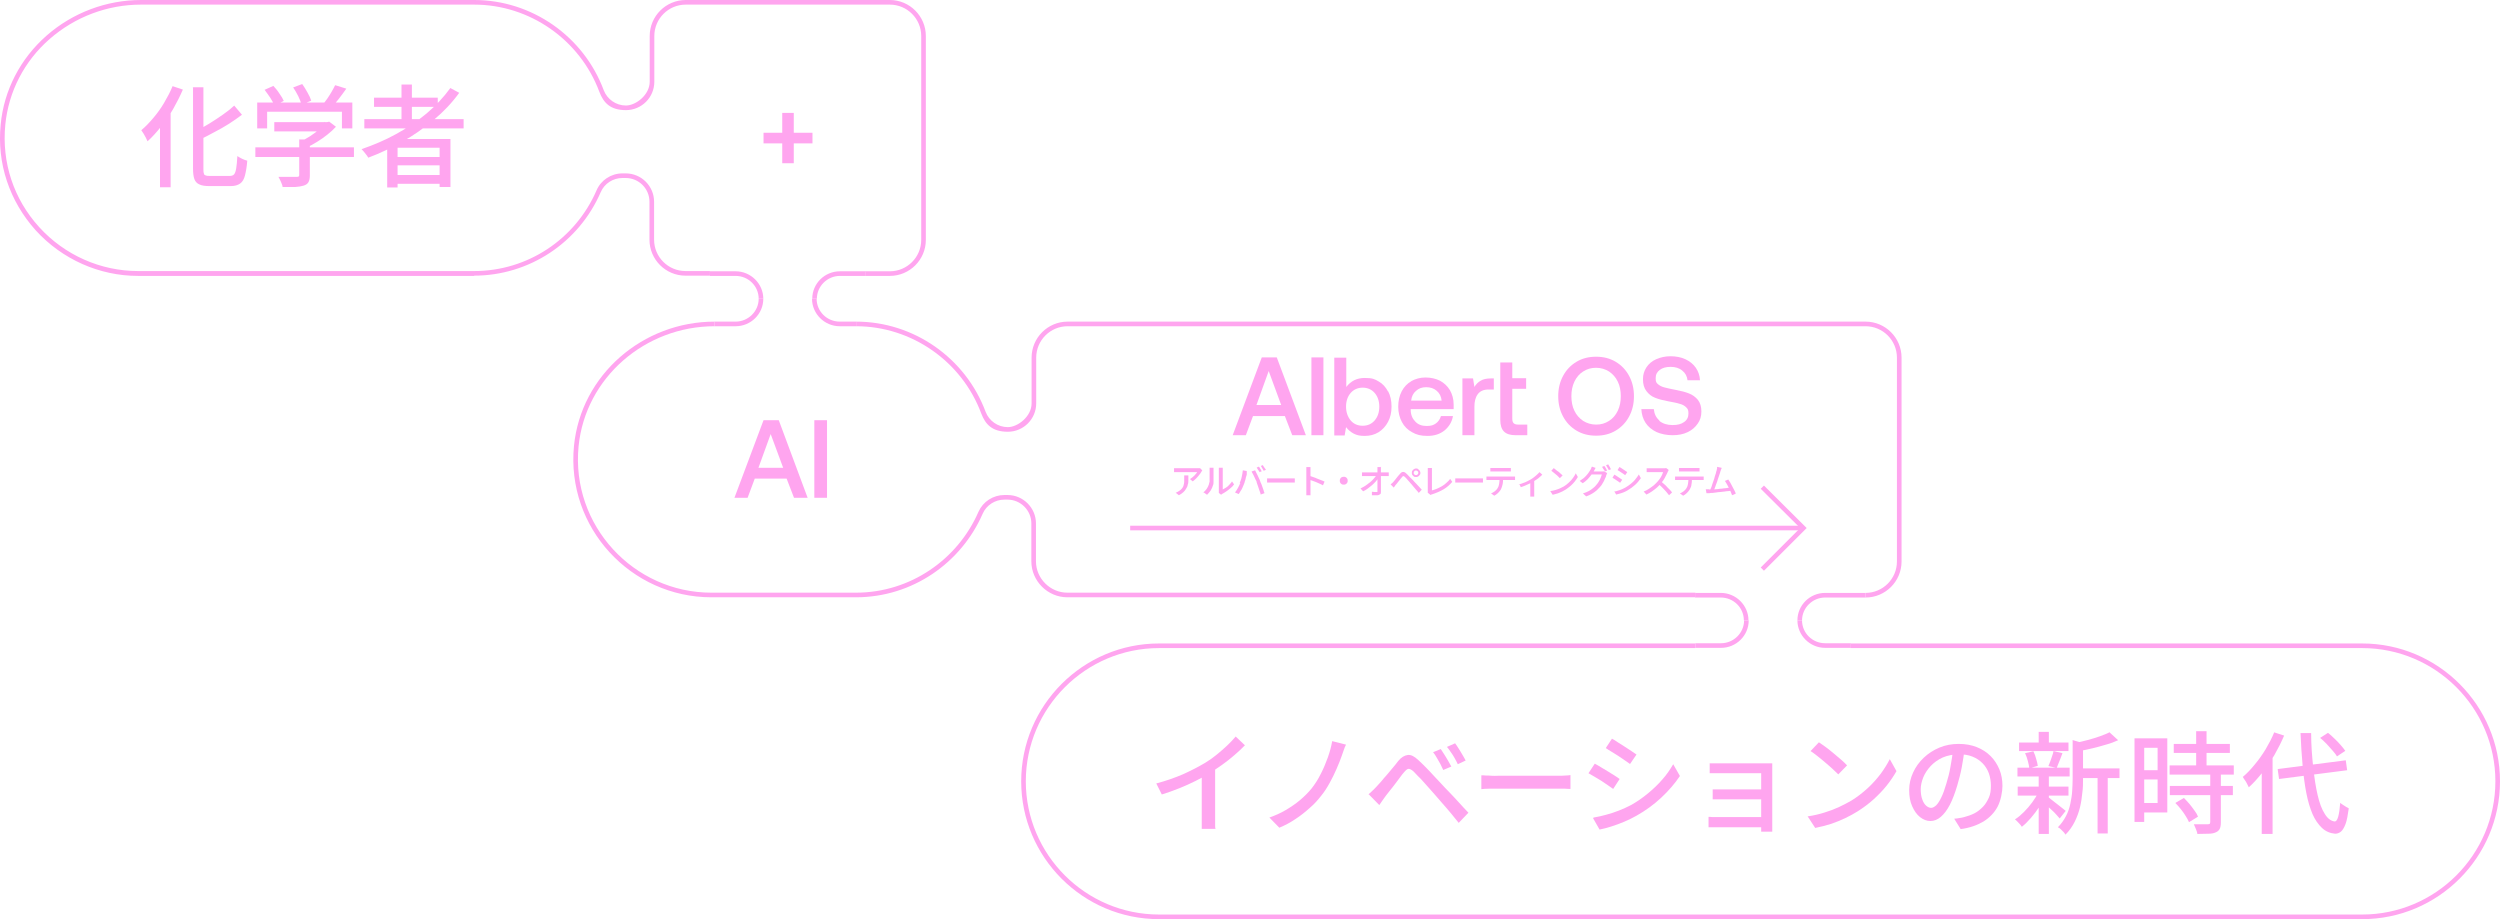 <?xml version="1.0" encoding="UTF-8"?>
<svg id="Layer_2" xmlns="http://www.w3.org/2000/svg" version="1.1" viewBox="0 0 1082.8 398.1">
  <!-- Generator: Adobe Illustrator 29.8.2, SVG Export Plug-In . SVG Version: 2.1.1 Build 3)  -->
  <defs>
    <style>
      .st0 {
        fill: none;
        stroke: #ffa5ef;
        stroke-miterlimit: 10;
        stroke-width: 2px;
      }

      .st1 {
        fill: #ffa5ef;
      }
    </style>
  </defs>
  <g>
    <path class="st1" d="M330.6,129.4h-2c0-5.5-4.5-9.9-10-9.9h-11.1v-2h11.1c6.6,0,12,5.4,12,11.9Z"/>
    <path class="st1" d="M353.8,129.4h-2c0-6.6,5.4-11.9,12-11.9h11.1v2h-11.1c-5.5,0-10,4.5-10,9.9Z"/>
    <g>
      <path class="st1" d="M370.8,141.3h-7.1c-6.6,0-12-5.4-12-11.9h2c0,5.5,4.5,9.9,10,9.9h7.1v2Z"/>
      <path class="st1" d="M318.6,141.3h-9.1v-2h9.1c5.5,0,10-4.5,10-9.9h2c0,6.6-5.4,11.9-12,11.9Z"/>
    </g>
  </g>
  <g>
    <path class="st1" d="M546.4,154.8h6.6l12.6,33.7h-5.9l-3.2-8.3h-13.8l-3.1,8.3h-5.7l12.6-33.7h0ZM554.9,175.4l-5.4-14.7-5.3,14.7h10.7Z"/>
    <path class="st1" d="M573.2,154.8v33.7h-5.2v-33.7h5.2Z"/>
    <path class="st1" d="M601.2,169.4c1,1.9,1.5,4.1,1.5,6.7s-.5,4.7-1.5,6.6c-1,1.9-2.4,3.4-4.1,4.5-1.8,1.1-3.8,1.6-6,1.6s-3.4-.3-4.8-1c-1.3-.7-2.4-1.6-3.3-2.8l-.6,3.6h-4.5v-33.7h5.2v12.7c2-2.6,4.6-3.9,8-3.9s4.3.5,6,1.5c1.8,1,3.1,2.5,4.1,4.4v-.2ZM597.4,176.1c0-2.4-.7-4.4-2-5.9s-3.1-2.3-5.2-2.3-3.9.8-5.2,2.3-2,3.5-2,5.9.7,4.4,2,6c1.3,1.5,3,2.3,5.2,2.3s3.9-.8,5.2-2.3,2-3.5,2-5.9h0Z"/>
    <path class="st1" d="M611.2,165.1c1.8-1,3.9-1.6,6.2-1.6s4.5.5,6.3,1.4c1.8,1,3.2,2.3,4.3,4.1,1,1.8,1.6,3.8,1.6,6.2s0,1.3,0,2h-18.6v.3c0,2.2.8,3.9,2,5.1,1.2,1.3,2.8,1.9,4.9,1.9s3-.4,4-1.1,1.8-1.8,2.2-3.2h5.2c-.4,2.5-1.7,4.6-3.6,6.2-2,1.6-4.4,2.4-7.4,2.4s-4.8-.5-6.7-1.6c-1.9-1-3.4-2.5-4.4-4.4s-1.6-4.1-1.6-6.6.5-4.8,1.5-6.7,2.4-3.4,4.2-4.4h0ZM622.2,169.2c-1.2-1-2.7-1.5-4.5-1.5s-3.2.5-4.4,1.6c-1.2,1-1.9,2.4-2.1,4.2h13.2c-.2-1.8-.9-3.2-2.1-4.2h-.1Z"/>
    <path class="st1" d="M647,168.7h-2.3c-2.1,0-3.7.7-4.7,2.1s-1.4,3.2-1.4,5.3v12.4h-5.2v-24.6h4.6l.6,3.7c.7-1.2,1.6-2.1,2.7-2.7,1.1-.7,2.6-1,4.5-1h1.2v4.9h0Z"/>
    <path class="st1" d="M655,156.9v6.9h6v4.6h-6v12.9c0,1,.2,1.6.6,2,.4.4,1,.6,2,.6h3.9v4.6h-5c-2.3,0-4-.5-5.1-1.6s-1.6-2.8-1.6-5.1v-24.8h5.2,0Z"/>
    <path class="st1" d="M699.8,186.5c-2.5,1.5-5.3,2.2-8.5,2.2s-6-.7-8.5-2.2-4.4-3.5-5.8-6.1c-1.4-2.6-2.1-5.5-2.1-8.8s.7-6.2,2.1-8.8c1.4-2.6,3.3-4.6,5.8-6.1s5.3-2.2,8.5-2.2,6,.7,8.5,2.2,4.4,3.5,5.8,6.1c1.4,2.6,2.1,5.5,2.1,8.8s-.7,6.2-2.1,8.8c-1.4,2.6-3.3,4.6-5.8,6.1ZM685.7,182.3c1.6,1,3.5,1.6,5.6,1.6s3.9-.5,5.6-1.6c1.6-1,2.9-2.5,3.8-4.4.9-1.9,1.3-4,1.3-6.3s-.4-4.5-1.3-6.3c-.9-1.9-2.2-3.3-3.8-4.4-1.6-1-3.5-1.6-5.6-1.6s-3.9.5-5.6,1.6c-1.6,1-2.9,2.5-3.8,4.4-.9,1.9-1.3,4-1.3,6.3s.4,4.5,1.3,6.3c.9,1.9,2.2,3.3,3.8,4.4Z"/>
    <path class="st1" d="M718.7,182.3c1.5,1.2,3.4,1.8,5.7,1.8s3.7-.4,5-1.3c1.3-.9,1.9-2.1,1.9-3.7s-.3-2-1-2.7-1.6-1.2-2.8-1.5c-1.2-.4-2.9-.7-5-1.1-2.2-.4-4.1-.9-5.6-1.5-1.6-.6-2.8-1.6-3.8-2.9-1-1.3-1.5-3-1.5-5.1s.5-3.6,1.5-5.2c1-1.5,2.4-2.7,4.2-3.5s3.9-1.3,6.2-1.3,4.6.4,6.5,1.3c1.9.9,3.4,2.1,4.5,3.7,1.1,1.6,1.7,3.4,1.8,5.4h-5.4c-.2-1.7-.9-3.1-2.3-4.2-1.3-1.1-3-1.6-5-1.6s-3.5.4-4.7,1.3c-1.2.9-1.8,2-1.8,3.6s.3,2,1,2.6,1.6,1.1,2.8,1.4c1.2.3,2.8.7,5,1.1,2.2.4,4.1.9,5.6,1.5,1.6.6,2.9,1.6,3.9,2.8,1,1.3,1.5,2.9,1.5,5s-.5,3.8-1.6,5.3c-1.1,1.6-2.5,2.8-4.4,3.7s-4,1.3-6.5,1.3-5-.5-7-1.4c-2-1-3.6-2.3-4.7-4-1.1-1.7-1.7-3.7-1.8-5.9h5.4c.2,2.1,1,3.7,2.4,4.9v.2Z"/>
  </g>
  <g>
    <polygon class="st1" points="764 247.2 762.6 245.8 779.7 228.7 762.6 211.7 764 210.3 782.5 228.7 764 247.2"/>
    <rect class="st1" x="489.5" y="227.7" width="291.5" height="2"/>
  </g>
  <g>
    <path class="st1" d="M757.3,268.7h-2c0-5.5-4.5-9.9-10-9.9h-11.1v-2h11.1c6.6,0,12,5.4,12,11.9Z"/>
    <path class="st1" d="M780.5,268.7h-2c0-6.6,5.4-11.9,12-11.9h17.5v2h-17.5c-5.5,0-10,4.5-10,9.9Z"/>
    <g>
      <path class="st1" d="M801.6,280.6h-11.1c-6.6,0-12-5.4-12-11.9h2c0,5.5,4.5,9.9,10,9.9h11.1v2Z"/>
      <path class="st1" d="M745.4,280.6h-11.1v-2h11.1c5.5,0,10-4.5,10-9.9h2c0,6.6-5.4,11.9-12,11.9Z"/>
    </g>
  </g>
  <path class="st1" d="M1023.1,398.1H502c-32.9,0-59.7-26.8-59.7-59.7s26.8-59.7,59.7-59.7h232.3v2h-232.3c-31.8,0-57.7,25.9-57.7,57.7s25.9,57.7,57.7,57.7h521.1c31.8,0,57.7-25.9,57.7-57.7s-25.9-57.7-57.7-57.7h-221.6v-2h221.6c32.9,0,59.7,26.8,59.7,59.7s-26.8,59.7-59.7,59.7h0Z"/>
  <g>
    <path class="st1" d="M74.7,37.3l4.5,1.5c-1.2,2.8-2.6,5.6-4.2,8.4s-3.4,5.3-5.3,7.7-3.8,4.5-5.8,6.3c-.2-.4-.4-.9-.7-1.5s-.7-1.2-1-1.8c-.4-.6-.7-1.1-1-1.5,1.8-1.5,3.5-3.3,5.2-5.3s3.3-4.2,4.7-6.6c1.4-2.4,2.7-4.8,3.7-7.3h0ZM69.4,50.3l4.5-4.5h0v35.3h-4.6v-30.8h0ZM83.5,37.8h4.6v35.2c0,.9,0,1.6.2,2.1,0,.5.4.8.9.9.4.2,1.1.2,1.9.2h8.4c.8,0,1.5-.2,1.9-.7s.7-1.3.9-2.6c.2-1.2.4-3,.5-5.3.6.4,1.3.8,2.1,1.2.8.4,1.5.6,2.2.8-.2,2.7-.6,4.8-1,6.4s-1.1,2.8-2.1,3.5-2.3,1.1-4.1,1.1h-9.2c-1.8,0-3.3-.2-4.3-.7-1-.4-1.8-1.2-2.2-2.3-.4-1.1-.6-2.6-.6-4.6v-35.1h-.1ZM101.5,45.8l3.3,3.9c-1.7,1.3-3.6,2.6-5.6,3.9-2,1.3-4.2,2.5-6.3,3.6-2.2,1.2-4.3,2.3-6.4,3.3-.2-.5-.4-1.2-.8-1.8-.4-.7-.7-1.3-1.1-1.8,2-1,4.1-2.2,6.1-3.4s4-2.6,5.9-3.9c1.9-1.3,3.5-2.6,4.9-3.9h0Z"/>
    <path class="st1" d="M110.6,63.8h42.7v4.2h-42.7s0-4.2,0-4.2ZM111.4,44.4h41.2v11.2h-4.5v-7.2h-32.4v7.2h-4.3v-11.2ZM114.6,38.9l3.8-1.7c.9,1,1.8,2,2.6,3.3.9,1.2,1.5,2.3,1.9,3.2l-4,2c-.4-.9-1-2-1.8-3.3-.8-1.2-1.7-2.4-2.5-3.5ZM118.8,52.9h23.1v4h-23.1s0-4,0-4ZM129.5,60.4h4.7v15.6c0,1.2-.2,2.2-.6,2.9-.4.7-1.1,1.2-2.1,1.5s-2.2.5-3.7.6c-1.5,0-3.3,0-5.4,0,0-.6-.4-1.4-.7-2.2-.4-.8-.7-1.6-1.1-2.2h7.8c.5,0,.8,0,1-.2s.2-.4.2-.7v-15.5h0ZM126.9,37.9l4-1.5c.8,1.1,1.5,2.3,2.3,3.7s1.3,2.5,1.6,3.5l-4.2,1.7c-.3-1-.7-2.2-1.4-3.6-.7-1.4-1.4-2.6-2.2-3.8h-.1ZM140.5,52.9h1.1l1-.2,2.9,2.2c-1.1,1.2-2.3,2.3-3.7,3.4-1.4,1.1-2.9,2.2-4.4,3.1-1.6,1-3.1,1.8-4.6,2.5-.3-.4-.7-.9-1.2-1.4s-.9-1-1.3-1.3c1.3-.6,2.6-1.3,4-2.2,1.3-.9,2.6-1.8,3.7-2.7,1.1-.9,2-1.8,2.7-2.6v-.9h-.2ZM145.2,36.9l4.8,1.5c-1.1,1.5-2.2,3.1-3.4,4.6s-2.3,2.8-3.3,3.8l-3.6-1.4c.6-.8,1.3-1.6,2-2.6s1.3-2,1.9-3c.6-1,1.1-2,1.5-2.8h.1Z"/>
    <path class="st1" d="M195,38.1l3.9,2.1c-3.1,4.3-6.8,8.2-11,11.7s-8.7,6.7-13.5,9.4c-4.8,2.7-9.8,5.1-14.9,7-.2-.4-.5-.8-.8-1.2s-.7-.9-1.1-1.4c-.4-.5-.7-.8-1-1.1,5.2-1.8,10.2-3.9,14.9-6.5,4.8-2.6,9.2-5.6,13.2-8.9,4-3.4,7.4-7,10.3-11h0ZM157.8,51.6h43v4h-43v-4ZM162,42.3h27.6v4h-27.6v-4ZM167.6,60.2h27.5v20.8h-4.7v-17h-18.2v17.2h-4.5v-21h-.1ZM170.1,68h22.1v3.6h-22.1v-3.6ZM170.1,75.8h22.1v3.8h-22.1v-3.8ZM173.9,36.6h4.5v17.2h-4.5v-17.2Z"/>
  </g>
  <g>
    <path class="st1" d="M520.7,203.8s-.2.2-.2.3-.2.2-.2.3c-.2.4-.5.8-.9,1.3s-.8,1-1.3,1.5-1,.9-1.5,1.3l-1.2-1c.3-.2.6-.4,1-.7s.6-.5.9-.8c.3-.3.5-.6.7-.8s.4-.5.5-.7h-10v-1.7h11.3l.9.9h0ZM514.7,205.8v2.2c0,.7,0,1.4-.3,2,0,.6-.4,1.2-.7,1.7s-.7,1.1-1.2,1.5c-.5.5-1.2.9-1.9,1.3l-1.4-1.1c.2,0,.5-.2.7-.3.3-.1.5-.3.7-.4.5-.3,1-.7,1.3-1.1.3-.4.6-.8.7-1.3s.3-1,.3-1.5v-2.9h1.8Z"/>
    <path class="st1" d="M521,213.4c.6-.4,1.2-1,1.6-1.6s.8-1.3,1-2c0-.3.2-.7.3-1.2,0-.5,0-1,0-1.6v-4.4h1.7v4.4c0,.6,0,1.2,0,1.7s0,1-.2,1.4c-.2.8-.6,1.6-1,2.3-.5.7-1,1.3-1.6,1.9l-1.4-1h-.4ZM527.9,213.5v-10.9h1.7v9.4c.4-.2.9-.5,1.4-.8s1-.7,1.4-1.2.9-.9,1.2-1.5l.9,1.3c-.4.6-.9,1.1-1.5,1.6s-1.2,1-1.8,1.4-1.2.8-1.8,1.1c0,0-.3.1-.3.2s-.2.1-.2.2l-1-.8h0Z"/>
    <path class="st1" d="M536.9,209.3c.2-.4.3-.8.5-1.3s.3-.9.4-1.4.2-1,.3-1.5c0-.5.2-1,.2-1.4l1.7.3c0,.1,0,.3,0,.4s0,.3,0,.5v.4c0,.2,0,.5-.2.9s-.2.8-.3,1.2-.2.8-.4,1.3c0,.4-.3.8-.4,1.2-.2.5-.4.9-.6,1.4-.2.5-.5,1-.8,1.4-.3.5-.5.9-.8,1.3l-1.6-.7c.5-.6.9-1.3,1.3-2,.4-.7.7-1.4,1-2.1h-.1ZM544.3,208.9c0-.4-.3-.8-.5-1.2s-.4-.9-.6-1.3-.4-.9-.6-1.2-.4-.7-.5-1l1.5-.5c.2.3.3.6.5,1s.4.8.6,1.2c.2.4.4.9.6,1.3s.4.8.5,1.2.3.8.5,1.2.3.9.5,1.4.3.9.5,1.4c0,.4.3.8.4,1.2l-1.7.6c0-.5-.3-1.1-.5-1.7-.2-.6-.4-1.2-.6-1.8-.2-.6-.4-1.2-.6-1.7h0ZM545.3,202.1c0,.2.3.4.4.6,0,.2.3.5.4.7,0,.2.3.5.4.7l-1,.4c0-.3-.3-.6-.6-1s-.4-.7-.6-1l1-.4h0ZM547,201.5c0,.2.3.4.4.7.2.2.3.5.5.7s.3.5.4.6l-1,.4c-.2-.3-.3-.7-.6-1.1-.2-.4-.4-.7-.6-1l1-.4h-.1Z"/>
    <path class="st1" d="M548.8,207.2h12v1.8h-12v-1.8h0Z"/>
    <path class="st1" d="M565.8,212.5v-9.4c0-.3,0-.6,0-.8h1.8v12.2h-1.8v-1.9h0ZM567.1,206.1c.5.1,1,.3,1.6.5s1.2.4,1.8.7c.6.2,1.2.5,1.8.7s1,.4,1.4.6l-.7,1.6c-.4-.2-.9-.5-1.4-.7s-1.1-.5-1.6-.7-1.1-.4-1.6-.6c-.5-.2-1-.3-1.4-.5v-1.7h.1Z"/>
    <path class="st1" d="M582,206.5c.3,0,.6,0,.9.2s.5.4.6.6c.2.3.2.5.2.9s0,.6-.2.9c-.2.3-.4.5-.6.6-.3.2-.5.2-.9.2s-.6,0-.9-.2-.5-.4-.6-.6c-.2-.3-.2-.6-.2-.9s0-.6.2-.9c.2-.3.4-.5.6-.6s.6-.2.9-.2Z"/>
    <path class="st1" d="M589.2,211.6c.8-.4,1.5-.8,2.3-1.3.7-.5,1.4-1,2-1.5s1.1-1,1.6-1.6c.5-.5.8-1,1.1-1.4h.8v1.3c-.3.4-.7.9-1.1,1.4s-1,1-1.6,1.6c-.6.5-1.2,1-1.9,1.5s-1.3.9-2,1.2l-1.1-1.2h0ZM589.9,204.6h11.6v1.6h-11.6v-1.6ZM598.1,202.1v11c0,.4,0,.8-.4,1s-.6.4-1.1.4h-2.4v-1.5c.2,0,.6,0,1,.1h1c.3,0,.4,0,.4-.1,0,0,0-.2,0-.4v-10.3h1.7l-.3-.2Z"/>
    <path class="st1" d="M602.3,209.8c.2-.2.4-.3.6-.5.2-.2.4-.3.6-.6.2-.2.4-.4.6-.7s.5-.6.7-.9.5-.6.8-1,.5-.6.8-.9c.4-.5.8-.8,1.3-.8s.9.2,1.4.7c.3.3.7.6,1,1s.7.7,1.1,1.1c.4.4.7.7,1,1,.3.4.7.8,1.1,1.2.4.5.9.9,1.3,1.4.4.5.9.9,1.2,1.3l-1.3,1.4c-.3-.4-.7-.9-1.1-1.3-.4-.5-.8-.9-1.1-1.3s-.7-.8-1-1.2c-.2-.2-.5-.5-.7-.8l-.8-.9c-.3-.3-.5-.6-.7-.8s-.4-.4-.6-.6c-.3-.3-.5-.4-.7-.4s-.4.2-.6.5c-.2.2-.4.4-.6.7-.2.3-.4.6-.7.9-.2.3-.5.6-.7.9s-.4.5-.6.7c-.2.2-.3.4-.5.7-.2.2-.3.4-.4.6l-1.4-1.4h0ZM611.5,204.8c0-.3,0-.7.2-.9.2-.3.4-.5.7-.7s.6-.3.9-.3.7,0,.9.3c.3.2.5.4.7.7s.3.6.3.9,0,.6-.3.9c-.2.3-.4.5-.7.7s-.6.2-.9.2-.7,0-.9-.2-.5-.4-.7-.7-.2-.6-.2-.9ZM612.3,204.8c0,.3,0,.5.3.7s.4.3.7.3.5-.1.7-.3.3-.4.3-.7,0-.5-.3-.7c-.2-.2-.4-.3-.7-.3s-.5,0-.7.3c-.2.2-.3.4-.3.7Z"/>
    <path class="st1" d="M618.4,213.3c0-.1,0-.3,0-.4v-10.2h1.8v9.7c.7-.2,1.4-.4,2.1-.7.7-.3,1.5-.7,2.2-1.1.7-.4,1.4-.9,2-1.5.6-.5,1.2-1.1,1.6-1.7l.9,1.3c-1,1.2-2.2,2.3-3.7,3.2s-3.2,1.6-5,2.2c0,0-.2,0-.3.1,0,0-.3.1-.4.2l-1.1-.9-.2-.2Z"/>
    <path class="st1" d="M630.3,207.2h12v1.8h-12v-1.8h0Z"/>
    <path class="st1" d="M643.8,206.4h12.4v1.5h-12.4v-1.5ZM645.5,202.7h8.9v1.5h-8.9v-1.5ZM651,207.2c0,.9,0,1.8-.2,2.6s-.4,1.5-.7,2.1c-.2.3-.4.7-.7,1s-.6.7-1,1-.8.6-1.2.8l-1.4-1c.5-.2,1.1-.5,1.6-.9s.9-.8,1.2-1.3c.4-.6.6-1.2.7-1.9s.2-1.5.2-2.3h1.6,0Z"/>
    <path class="st1" d="M657.7,209.8c.7-.1,1.3-.3,2-.6.7-.2,1.3-.5,1.9-.8.6-.3,1.1-.6,1.5-.8.5-.3.9-.6,1.4-1s.9-.7,1.3-1.1.7-.7,1-1l1.2,1.1c-.3.3-.7.7-1.1,1-.4.4-.9.8-1.4,1.1s-1,.7-1.6,1c-.3.2-.7.4-1.1.6-.4.2-.9.4-1.3.6-.5.2-1,.4-1.4.6-.5.2-1,.4-1.4.5l-.7-1.4-.3.2ZM662.9,208.5l1.6-.3v6.9h-1.7v-6.5h.1Z"/>
    <path class="st1" d="M671.5,212.7c.8-.1,1.6-.3,2.3-.5s1.4-.5,1.9-.7,1.1-.6,1.6-.8c.8-.5,1.5-1,2.2-1.7.7-.6,1.3-1.3,1.8-2s.9-1.3,1.2-2l.9,1.6c-.4.6-.8,1.3-1.3,1.9-.5.6-1.1,1.3-1.8,1.9s-1.4,1.1-2.1,1.6c-.5.3-1,.6-1.6.9s-1.2.5-1.9.8c-.7.2-1.4.4-2.2.6l-1-1.5h0ZM673,202.8c.3.2.6.4.9.7.3.3.7.5,1.1.8.4.3.7.6,1,.9s.6.5.8.7l-1.2,1.2c-.2-.2-.4-.4-.7-.7s-.6-.6-1-.9c-.4-.3-.7-.6-1.1-.9-.3-.3-.7-.5-.9-.7l1.1-1.2h0Z"/>
    <path class="st1" d="M691.1,202.6c0,.2-.3.5-.4.7,0,.3-.3.5-.3.6-.3.6-.7,1.2-1.2,1.8s-1,1.3-1.6,1.9c-.6.6-1.3,1.2-2.1,1.7l-1.3-1c.6-.4,1.2-.8,1.7-1.2s.9-.9,1.3-1.3.7-.9,1-1.3c.3-.4.5-.8.7-1.1,0-.1.2-.4.3-.6,0-.3.2-.5.3-.7l1.7.6h-.1ZM696.1,204.9c0,.1-.2.3-.2.4s0,.3-.2.5c0,.5-.3,1-.6,1.6-.2.6-.5,1.2-.9,1.8-.3.6-.7,1.2-1.2,1.7-.7.8-1.5,1.6-2.5,2.3s-2.1,1.3-3.5,1.8l-1.4-1.3c1-.3,1.8-.6,2.5-1s1.4-.8,1.9-1.3c.6-.5,1.1-.9,1.5-1.5.4-.4.7-.9,1-1.4s.6-1,.8-1.6c.2-.5.4-1,.5-1.4h-5.3l.6-1.3h5.1c.2,0,.4,0,.5-.1l1.2.7h.2ZM694.9,201.8c0,.2.3.4.4.6,0,.2.3.5.4.7,0,.2.3.5.4.7l-1,.4c0-.3-.3-.6-.6-1s-.4-.7-.6-1l1-.4h0ZM696.6,201.2c0,.2.3.4.4.7.2.2.3.5.4.7,0,.2.3.5.4.6l-1,.4c-.2-.3-.3-.7-.6-1.1-.2-.4-.4-.7-.6-1l1-.4h0Z"/>
    <path class="st1" d="M699.3,205.6c.2.1.5.3.8.5s.6.4.9.6.6.4.9.6c.3.2.5.3.7.5l-.9,1.3c-.2-.1-.4-.3-.7-.5s-.6-.4-.9-.6c-.3-.2-.6-.4-.9-.6-.3-.2-.6-.3-.8-.5l.8-1.3h.1ZM699.1,212.9c.5,0,1.1-.2,1.7-.4.6-.2,1.1-.3,1.7-.6s1.1-.5,1.6-.8c.8-.5,1.6-1,2.3-1.6s1.4-1.2,1.9-1.9c.6-.7,1.1-1.4,1.5-2.1l.9,1.6c-.7,1-1.5,2-2.5,2.9s-2.1,1.7-3.3,2.4c-.5.3-1.1.6-1.6.8-.6.2-1.2.5-1.8.6-.6.2-1.1.3-1.5.4l-.9-1.5v.2ZM701.5,202.3c.2.1.5.3.8.5s.6.4.9.6c.3.2.6.4.9.6s.5.3.7.5l-.9,1.3c-.2-.1-.4-.3-.7-.5s-.6-.4-.9-.6-.6-.4-.9-.6c-.3-.2-.6-.3-.8-.5l.8-1.3h.1Z"/>
    <path class="st1" d="M722.7,203.8s0,.2-.2.3-.2.3-.2.4c-.2.5-.5,1-.8,1.6s-.6,1.2-1,1.8-.8,1.1-1.2,1.6c-.5.6-1.2,1.2-1.8,1.8-.7.6-1.4,1.1-2.1,1.6-.7.5-1.5.9-2.3,1.3l-1.2-1.3c.8-.3,1.6-.7,2.3-1.2.8-.5,1.4-1,2.1-1.5.6-.6,1.2-1.1,1.7-1.7.3-.4.7-.8,1-1.3s.6-.9.8-1.4.4-.9.5-1.3h-7.1v-1.7h7.9c.2,0,.4,0,.5-.1l1,.7v.4ZM719.5,208.6c.4.3.8.7,1.3,1.1s.9.8,1.3,1.3c.4.4.8.8,1.2,1.2s.7.8.9,1.1l-1.3,1.2c-.4-.5-.8-1-1.3-1.6-.5-.5-1-1.1-1.5-1.6s-1.1-1.1-1.6-1.5l1.1-1.1h-.1Z"/>
    <path class="st1" d="M725.5,206.4h12.4v1.5h-12.4v-1.5ZM727.2,202.7h8.9v1.5h-8.9v-1.5ZM732.8,207.2c0,.9,0,1.8-.2,2.6,0,.8-.4,1.5-.7,2.1-.2.3-.4.7-.7,1s-.6.7-1,1-.8.6-1.2.8l-1.4-1c.5-.2,1.1-.5,1.6-.9s.9-.8,1.2-1.3c.4-.6.6-1.2.7-1.9s.2-1.5.2-2.3h1.6,0Z"/>
    <path class="st1" d="M740.2,212h1.3c.5,0,1,0,1.6-.1.6,0,1.2-.1,1.8-.2.6,0,1.2-.1,1.8-.2.6,0,1.1-.1,1.6-.2.5,0,.9-.1,1.2-.2l.4,1.5c-.4,0-.8,0-1.3.1-.5,0-1.1.1-1.7.2s-1.2.1-1.8.2c-.6,0-1.2.1-1.8.2s-1.1.1-1.6.2c-.5,0-.9,0-1.3.1h-1.3l-.3-1.7h1.5-.1ZM745.7,202.7c0,.2-.2.4-.3.7,0,.2-.2.5-.3.9,0,.3-.2.6-.3,1s-.3.9-.5,1.5-.4,1.1-.5,1.6c-.2.6-.4,1.1-.6,1.6-.2.5-.3,1-.5,1.4s-.3.8-.4,1h-1.7c0-.2.3-.6.5-1.1s.4-1,.5-1.5c.2-.6.4-1.1.6-1.7.2-.6.4-1.1.5-1.7.2-.5.3-1,.5-1.5,0-.4.2-.8.3-1.1,0-.4.2-.7.2-.9s0-.5,0-.7l1.9.4h0ZM748.5,207.6c.3.4.5.9.9,1.4.3.5.6,1.1.9,1.7.3.6.6,1.1.9,1.7s.5,1,.6,1.4l-1.6.7c-.2-.4-.4-.9-.6-1.5-.2-.6-.5-1.1-.8-1.7-.3-.6-.6-1.2-.9-1.7s-.6-1-.8-1.3l1.4-.6h0Z"/>
  </g>
  <g>
    <path class="st1" d="M500.9,339.3c4.2-1.1,8.1-2.5,11.6-4,3.5-1.6,6.6-3.2,9.3-4.8,1.7-1,3.4-2.2,5-3.5s3.1-2.6,4.6-4,2.7-2.7,3.8-4l4,3.8c-1.4,1.4-2.9,2.9-4.6,4.3-1.6,1.4-3.4,2.8-5.2,4.1-1.8,1.3-3.7,2.5-5.5,3.7-1.8,1.1-3.8,2.2-6,3.3-2.2,1.1-4.6,2.2-7.1,3.2s-5,1.9-7.6,2.7l-2.4-4.8h.1ZM521,333l5.3-1.4v25.9c0,.6,0,1.1.2,1.5h-6c0-.4,0-.8,0-1.5,0-.6,0-1.3,0-2.1v-22.5h.3Z"/>
    <path class="st1" d="M583,322.5c-.4.7-.7,1.5-1,2.4s-.6,1.6-.8,2.3c-.6,1.8-1.4,3.7-2.3,5.8-.9,2.1-1.9,4.1-3,6.1s-2.3,3.9-3.7,5.6c-1.4,1.8-3,3.6-5,5.3-1.9,1.7-4,3.4-6.2,4.8-2.2,1.5-4.5,2.7-6.9,3.7l-4.3-4.4c2.5-.9,4.8-1.9,7-3.2,2.2-1.3,4.3-2.7,6.2-4.3,1.9-1.6,3.6-3.3,5-5,1.5-1.9,2.8-3.9,4-6.3,1.2-2.3,2.2-4.7,3.1-7.2s1.5-4.8,1.9-7.1l5.9,1.5h0Z"/>
    <path class="st1" d="M592.6,344.1c.7-.5,1.3-1.1,1.8-1.6s1.2-1.1,1.8-1.8,1.2-1.3,2-2.2c.7-.9,1.5-1.8,2.4-2.8s1.7-2.1,2.6-3.1c.9-1.1,1.7-2,2.4-3,1.3-1.6,2.7-2.4,4.1-2.6s2.9.6,4.6,2.2c1,.9,2.1,2,3.3,3.2s2.3,2.4,3.4,3.6c1.1,1.2,2.2,2.3,3.1,3.3,1.1,1.2,2.3,2.5,3.7,3.9,1.4,1.5,2.8,2.9,4.2,4.5,1.4,1.5,2.7,3,4,4.3l-4.2,4.4c-1.1-1.4-2.3-2.8-3.5-4.3s-2.5-2.9-3.7-4.3-2.3-2.7-3.3-3.8c-.7-.8-1.5-1.7-2.3-2.6l-2.5-2.8c-.8-.9-1.6-1.8-2.4-2.5-.7-.8-1.3-1.4-1.8-1.9-.9-.8-1.6-1.2-2.2-1.2s-1.2.6-2,1.5c-.5.6-1.2,1.4-1.8,2.3-.7.9-1.4,1.8-2.1,2.8-.7,1-1.5,1.9-2.2,2.8s-1.3,1.7-1.8,2.3c-.5.7-1,1.4-1.5,2.1s-1,1.4-1.3,1.9l-4.6-4.7h-.2ZM624,324.4c.4.6.9,1.4,1.5,2.3s1.1,1.8,1.7,2.8c.6,1,1,1.8,1.4,2.5l-3.5,1.5c-.4-.9-.9-1.8-1.3-2.7-.5-.9-1-1.8-1.5-2.6-.5-.9-1-1.7-1.6-2.4l3.4-1.4h-.1ZM630.2,321.9c.4.6,1,1.3,1.5,2.2s1.2,1.8,1.7,2.8c.6.9,1,1.8,1.4,2.5l-3.4,1.6c-.4-.9-.9-1.8-1.4-2.7-.5-.9-1-1.7-1.6-2.5-.5-.8-1.1-1.6-1.7-2.3l3.4-1.5h0Z"/>
    <path class="st1" d="M641.6,335.8c.5,0,1.2,0,2,.1.8,0,1.6,0,2.5.1s1.8,0,2.6,0h26.1c1.2,0,2.2,0,3.1-.1.9,0,1.7-.1,2.3-.2v6c-.5,0-1.3,0-2.3-.1h-33.1c-1.3,0-2.4.1-3.2.2v-6h0Z"/>
    <path class="st1" d="M690.8,330.8c.8.4,1.6.9,2.6,1.5s2,1.2,3,1.8c1,.6,2,1.2,2.9,1.8.9.6,1.6,1,2.2,1.5l-2.8,4.3c-.6-.4-1.4-1-2.3-1.6-.9-.6-1.8-1.2-2.8-1.9-1-.6-2-1.2-3-1.8-1-.6-1.8-1-2.6-1.5l2.7-4.1h0ZM690.2,354.1c1.8-.3,3.6-.7,5.4-1.2,1.9-.5,3.7-1.1,5.5-1.8,1.8-.7,3.6-1.5,5.3-2.4,2.7-1.5,5.1-3.2,7.4-5.1,2.3-1.9,4.4-3.9,6.2-6,1.9-2.1,3.4-4.4,4.7-6.6l2.9,5.1c-2.2,3.3-4.9,6.4-8.1,9.4-3.2,3-6.8,5.6-10.7,7.8-1.6.9-3.4,1.8-5.3,2.6-1.9.8-3.8,1.5-5.7,2.1s-3.5,1-5,1.3l-2.8-4.9.2-.3ZM698.1,319.9c.8.4,1.6.9,2.6,1.6,1,.6,2,1.3,3,1.9,1,.7,2,1.3,2.9,1.9s1.6,1.1,2.2,1.5l-2.8,4.1c-.6-.4-1.4-1-2.3-1.6-.9-.6-1.8-1.2-2.8-1.9-1-.6-2-1.3-2.9-1.8-1-.6-1.8-1.1-2.5-1.6l2.7-4.1h-.1Z"/>
    <path class="st1" d="M740,353.8c.4,0,1,0,1.7.1h23.4v4.4h-25.1v-4.8.3ZM740.6,330.6h27v29.6h-4.8v-25.3h-22.3v-4.7.4ZM741.7,341.9h23.5v4.3h-23.4v-4.6.3Z"/>
    <path class="st1" d="M782.9,353.6c2.7-.4,5.2-1,7.4-1.7,2.3-.7,4.4-1.5,6.3-2.4,1.9-.9,3.6-1.8,5.2-2.7,2.6-1.6,4.9-3.4,7.1-5.4s4.1-4.2,5.7-6.3c1.6-2.2,2.9-4.3,3.9-6.3l2.9,5.2c-1.2,2.1-2.6,4.2-4.2,6.2s-3.6,4.1-5.7,6c-2.1,1.9-4.4,3.6-6.9,5.2-1.6,1-3.4,2-5.3,2.9-1.9.9-4,1.8-6.1,2.5-2.2.7-4.5,1.3-7,1.8l-3.2-4.9h-.1ZM787.8,321.5c.9.6,1.9,1.3,3,2.1s2.3,1.8,3.4,2.7,2.3,1.9,3.3,2.8,1.9,1.7,2.5,2.4l-3.8,3.9c-.6-.6-1.4-1.4-2.4-2.3s-2.1-1.9-3.2-2.8c-1.1-1-2.3-1.9-3.4-2.8-1.1-.9-2.1-1.6-3-2.2l3.5-3.7h.1Z"/>
    <path class="st1" d="M850.9,324.4c-.3,2.5-.7,5.1-1.2,7.8s-1.2,5.4-2,8.1c-1,3.3-2,6-3.2,8.3s-2.5,4-3.9,5.2-2.9,1.8-4.5,1.8-3.1-.6-4.5-1.7-2.5-2.7-3.4-4.7-1.3-4.3-1.3-7,.6-5.2,1.7-7.6c1.1-2.4,2.6-4.5,4.6-6.4s4.2-3.3,6.8-4.4,5.4-1.6,8.4-1.6,5.5.5,7.8,1.4,4.3,2.2,6,3.9c1.6,1.6,2.9,3.6,3.8,5.8.9,2.2,1.3,4.6,1.3,7.1s-.7,6.3-2.1,9c-1.4,2.6-3.4,4.7-6.1,6.4-2.7,1.6-6,2.8-9.9,3.3l-2.8-4.5c.8,0,1.6-.2,2.3-.3.7-.1,1.4-.2,2-.4,1.5-.4,3-.9,4.4-1.6s2.6-1.7,3.7-2.8,1.9-2.5,2.6-4,.9-3.3.9-5.2-.3-3.7-.9-5.4c-.6-1.6-1.5-3.1-2.7-4.3-1.2-1.2-2.6-2.2-4.4-2.9-1.7-.7-3.7-1-5.9-1s-5,.5-7,1.4-3.8,2.2-5.2,3.7-2.5,3.2-3.2,4.9c-.7,1.8-1.1,3.5-1.1,5.1s.2,3.3.7,4.5c.4,1.2,1,2.1,1.7,2.7s1.4.9,2.1.9,1.4-.4,2.2-1.1c.7-.7,1.5-1.9,2.2-3.4.8-1.6,1.5-3.6,2.2-6,.7-2.3,1.4-4.8,1.8-7.4.5-2.6.9-5.2,1.1-7.7h5.1,0Z"/>
    <path class="st1" d="M883,342.9l3.2,1.2c-.8,1.8-1.7,3.5-2.9,5.3s-2.4,3.4-3.7,4.9-2.6,2.8-3.9,3.8c-.3-.5-.8-1.1-1.4-1.7-.6-.6-1.1-1.2-1.6-1.5,1.3-.8,2.6-1.9,3.9-3.2,1.3-1.3,2.5-2.7,3.6-4.2s2-3,2.8-4.5h0ZM873.8,332.5h22.6v3.8h-22.6v-3.8ZM873.9,340.7h22v3.9h-22v-3.9ZM874.5,321.6h21.4v3.7h-21.4v-3.7ZM877.1,326.2l3.6-.8c.5,1,.9,2.1,1.2,3.3.4,1.2.6,2.2.7,3l-3.7,1.1c0-.9-.3-2-.6-3.2s-.7-2.3-1.2-3.4ZM883,317h4.4v6.4h-4.4v-6.4ZM883,335.8h4.4v25.4h-4.4v-25.4ZM887,345.2c.4.2.9.6,1.6,1.2.7.6,1.5,1.2,2.3,1.8.8.6,1.6,1.2,2.3,1.8.7.6,1.2,1,1.5,1.2l-2.6,3.3c-.4-.4-.9-1-1.5-1.7s-1.3-1.4-2.1-2.1-1.5-1.4-2.2-2-1.3-1.1-1.7-1.5l2.5-2h0ZM889.3,325.3l4,.9c-.4,1.2-.9,2.3-1.3,3.4s-.9,2.1-1.2,3l-3.6-.8c.3-.6.5-1.3.8-2s.5-1.5.8-2.3.5-1.5.6-2.1h0ZM897.9,320.6l5.4,1.6c0,.4-.4.6-1.1.8v14.5c0,1.8,0,3.8-.3,5.8-.2,2.1-.5,4.2-1,6.3s-1.3,4.3-2.3,6.3-2.3,3.9-4,5.6c-.2-.4-.5-.7-.9-1.2-.4-.4-.8-.8-1.2-1.2s-.8-.6-1.2-.8c1.5-1.5,2.6-3.1,3.5-4.8.9-1.7,1.5-3.5,1.9-5.4s.7-3.7.8-5.5.2-3.6.2-5.3v-16.8h.2ZM913.8,317.3l3.6,3.3c-1.5.7-3.3,1.4-5.2,1.9-1.9.6-3.9,1.1-5.9,1.6s-4,.9-5.9,1.2c0-.5-.3-1.1-.6-1.8s-.6-1.3-.9-1.7c1.8-.4,3.6-.8,5.4-1.3,1.8-.5,3.6-1,5.2-1.6,1.6-.6,3-1.1,4.1-1.7h.2ZM900.1,332.8h17.9v4.2h-17.9v-4.2ZM908.5,334.6h4.4v26.4h-4.4v-26.4Z"/>
    <path class="st1" d="M924.5,319.8h4.2v36.2h-4.2v-36.2ZM926.6,319.8h12.1v32.1h-12.1v-4.1h7.9v-23.9h-7.9v-4.1ZM926.9,333.6h9.7v4h-9.7v-4ZM939.7,331.5h27.8v4h-27.8v-4ZM939.8,340.4h27.3v4h-27.3v-4ZM941.5,322.2h24.3v3.9h-24.3v-3.9ZM942.3,347.7l3.6-2.1c.8.8,1.6,1.7,2.4,2.6.8,1,1.5,1.9,2.2,2.9.7.9,1.2,1.8,1.5,2.6l-3.9,2.4c-.3-.8-.8-1.6-1.4-2.6-.6-1-1.3-2-2.1-3s-1.6-1.9-2.4-2.7h.1ZM957.5,335.1h4.4v21.2c0,1.2-.2,2.1-.5,2.7s-.9,1.2-1.7,1.5c-.8.4-1.9.6-3.2.6s-2.9.1-4.8.1c0-.6-.3-1.3-.6-2.1-.3-.8-.6-1.5-.9-2.1h6.1c.4,0,.6-.1.8-.2,0-.1.2-.3.2-.7v-21.1h.2ZM951.2,316.7h4.5v17.3h-4.5v-17.3Z"/>
    <path class="st1" d="M985,317.2l4.3,1.4c-1.2,2.8-2.6,5.6-4.2,8.4-1.6,2.7-3.4,5.3-5.3,7.7-1.9,2.4-3.8,4.5-5.8,6.3-.2-.4-.4-.8-.7-1.4s-.6-1.2-1-1.7c-.4-.6-.7-1-.9-1.4,1.8-1.5,3.5-3.3,5.2-5.4,1.7-2,3.3-4.3,4.7-6.6,1.4-2.4,2.7-4.8,3.7-7.3ZM979.7,330.4l4.6-4.6h0v35.4h-4.7v-30.8h.1ZM986.5,333.1l29.5-3.8.6,4.3-29.5,3.8-.6-4.3ZM996.4,317.5h4.6c0,5.3.4,10.2.9,14.8.5,4.6,1.1,8.6,1.9,12,.8,3.5,1.8,6.2,3.1,8.2,1.2,2,2.7,3.1,4.3,3.3.6,0,1.1-.6,1.5-2s.7-3.4.9-6.1c.3.3.7.6,1.2.9s.9.6,1.4.9.9.5,1.1.6c-.4,2.9-.8,5.2-1.4,6.8-.6,1.6-1.3,2.7-2,3.3-.8.6-1.6.9-2.5.9-2.2-.2-4.1-1-5.7-2.5-1.6-1.5-3-3.5-4.1-6-1.1-2.6-2-5.6-2.7-9.2s-1.2-7.5-1.6-11.9c-.4-4.4-.7-9.1-.9-14.1h0ZM1004.9,319.6l3.4-2.2c.9.7,1.9,1.6,2.8,2.5s1.9,1.8,2.7,2.8c.8.9,1.5,1.8,2,2.5l-3.6,2.4c-.4-.7-1.1-1.6-1.9-2.5-.8-.9-1.7-1.9-2.6-2.9-.9-1-1.9-1.8-2.8-2.6h0Z"/>
  </g>
  <path class="st1" d="M343.8,48.9v8.6h8.1v4.6h-8.1v8.6h-5v-8.6h-8.1v-4.6h8.1v-8.6h5Z"/>
  <path class="st1" d="M205.4,119.5H59.8c-16.8,0-32.9-7.2-44.3-19.7C4.1,87.1-1.4,70.8.3,53.9c1.4-14.8,8.5-28.5,19.9-38.5C31.5,5.5,46.1,0,61.1,0h144.3c24.9,0,47.4,15.7,56.1,39.1,1.5,3.9,5.3,6.6,9.6,6.6s10.3-4.6,10.3-10.3V15.6c0-8.6,7-15.6,15.6-15.6h88.4c8.6,0,15.6,7,15.6,15.6v88.3c0,8.6-7,15.6-15.6,15.6h-10.6v-2h10.6c7.5,0,13.6-6.1,13.6-13.6V15.6c0-7.5-6.1-13.6-13.6-13.6h-88.4c-7.5,0-13.6,6.1-13.6,13.6v19.8c0,6.8-5.5,12.3-12.3,12.3s-9.7-3.2-11.5-7.9c-8.4-22.6-30.2-37.8-54.2-37.8H61.1c-14.6,0-28.6,5.3-39.6,14.9C10.5,26.5,3.7,39.7,2.3,54c-1.6,16.4,3.6,32.2,14.7,44.4,11,12.1,26.6,19,42.8,19h145.6c23,0,43.8-13.7,53-35,1.9-4.4,6.3-7.3,11.2-7.3h1.4c6.8,0,12.3,5.5,12.3,12.3v16.4c0,7.5,6.1,13.6,13.6,13.6h10.6v2h-10.6c-8.6,0-15.6-7-15.6-15.6v-16.4c0-5.7-4.6-10.3-10.3-10.3h-1.4c-4.1,0-7.8,2.4-9.4,6.1-9.5,22-31.1,36.2-54.9,36.2h0Z"/>
  <path class="st1" d="M808,258.8v-2c7.5,0,13.6-6.1,13.6-13.6v-88.3c0-7.5-6.1-13.6-13.6-13.6h-345.6c-7.5,0-13.6,6.1-13.6,13.6v19.8c0,6.8-5.5,12.3-12.3,12.3s-9.7-3.2-11.5-7.9c-8.4-22.6-30.2-37.8-54.2-37.8v-2c24.9,0,47.4,15.7,56.1,39.1,1.5,3.9,5.3,6.6,9.6,6.6s10.3-4.6,10.3-10.3v-19.8c0-8.6,7-15.6,15.6-15.6h345.6c8.6,0,15.6,7,15.6,15.6v88.3c0,8.6-7,15.6-15.6,15.6Z"/>
  <path class="st0" d="M309.5,140.3c-30.5,0-56.9,22.6-59.9,52.9-3.4,34.9,24.3,64.5,58.5,64.5h62.6c24.1,0,44.9-14.7,54-35.6,1.8-4.1,5.9-6.7,10.3-6.7h1.4c6.2,0,11.3,5.1,11.3,11.3v16.4c0,8,6.6,14.6,14.6,14.6h272"/>
  <g>
    <path class="st1" d="M330.7,182h6.6l12.5,33.6h-5.9l-3.2-8.3h-13.8l-3.1,8.3h-5.7l12.6-33.6ZM339.2,202.6l-5.4-14.6-5.3,14.6h10.7,0Z"/>
    <path class="st1" d="M358.2,182v33.6h-5.5v-33.6h5.5Z"/>
  </g>
</svg>